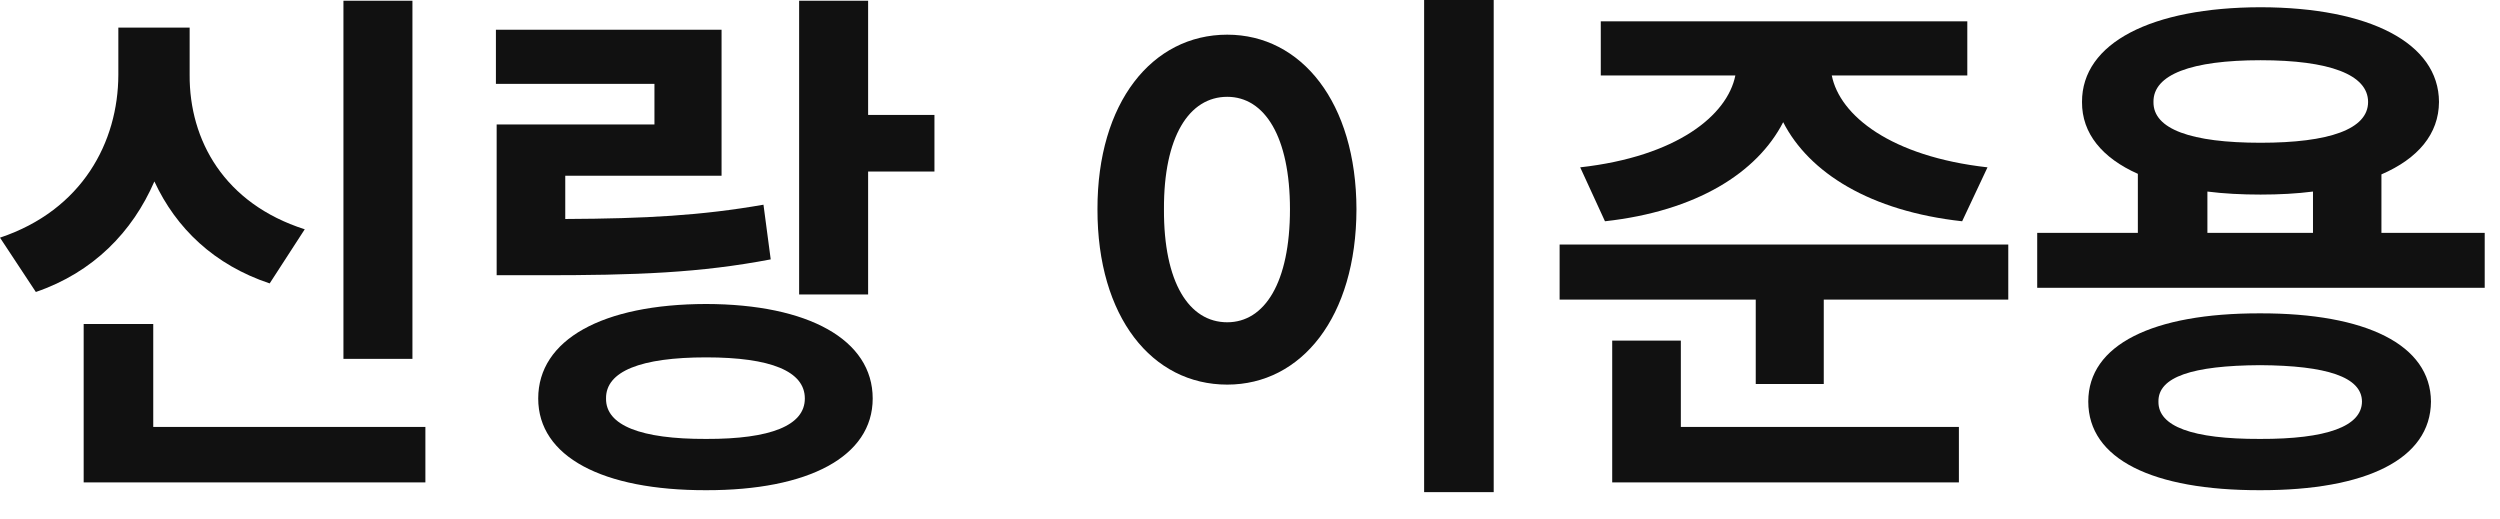 <?xml version="1.0" encoding="utf-8"?>
<svg xmlns="http://www.w3.org/2000/svg" fill="none" height="100%" overflow="visible" preserveAspectRatio="none" style="display: block;" viewBox="0 0 77 16" width="100%">
<g id="  ">
<path d="M12.703 0.023V11.053H10.578V0.023H12.703ZM0 7.32C2.542 6.469 3.639 4.367 3.645 2.307V0.851H5.841V2.307C5.829 4.315 6.903 6.269 9.386 7.062L8.306 8.729C6.598 8.16 5.424 7.032 4.755 5.588C4.08 7.144 2.871 8.388 1.104 8.993L0 7.32ZM2.577 14.857V9.979H4.72V13.149H13.102V14.857H2.577Z" fill="#111111"/>
<path d="M26.738 0.023V3.54H28.781V5.283H26.738V9.069H24.613V0.023H26.738ZM15.274 2.583V0.916H22.224V5.412H17.41V6.745C19.899 6.733 21.596 6.639 23.515 6.305L23.738 7.989C21.578 8.4 19.635 8.482 16.565 8.477H15.297V3.833H20.157V2.583H15.274ZM16.577 12.274C16.577 10.461 18.555 9.369 21.748 9.363C24.895 9.369 26.879 10.461 26.879 12.274C26.879 14.065 24.895 15.104 21.748 15.098C18.555 15.104 16.577 14.065 16.577 12.274ZM18.666 12.274C18.655 13.102 19.735 13.525 21.748 13.519C23.744 13.525 24.789 13.102 24.789 12.274C24.789 11.435 23.744 11.007 21.748 11.007C19.735 11.007 18.655 11.435 18.666 12.274Z" fill="#111111"/>
<path d="M46.006 0V15.157H43.863V0H46.006ZM33.802 6.445C33.796 3.158 35.486 1.068 37.799 1.068C40.083 1.068 41.773 3.158 41.779 6.445C41.773 9.768 40.083 11.846 37.799 11.846C35.486 11.846 33.796 9.768 33.802 6.445ZM35.85 6.445C35.839 8.705 36.625 9.926 37.799 9.926C38.95 9.926 39.731 8.705 39.731 6.445C39.731 4.209 38.95 2.982 37.799 2.982C36.625 2.982 35.839 4.209 35.85 6.445Z" fill="#111111"/>
<path d="M60.593 0.657V2.325H56.419C56.665 3.557 58.233 4.819 61.215 5.154L60.434 6.815C57.605 6.504 55.72 5.324 54.922 3.763C54.124 5.318 52.251 6.504 49.433 6.815L48.67 5.154C51.652 4.819 53.202 3.551 53.449 2.325H49.304V0.657H60.593ZM48.036 9.228V7.531H61.855V9.228H56.172V11.828H54.077V9.228H48.036ZM49.656 14.857V10.49H51.77V13.149H60.334V14.857H49.656Z" fill="#111111"/>
<path d="M76.529 7.173V8.864H62.746V7.173H65.846V5.354C64.748 4.866 64.12 4.109 64.126 3.141C64.12 1.321 66.268 0.229 69.626 0.223C72.972 0.229 75.115 1.321 75.121 3.141C75.115 4.127 74.475 4.884 73.348 5.371V7.173H76.529ZM64.319 12.368C64.319 10.619 66.303 9.645 69.608 9.651C72.878 9.645 74.862 10.619 74.874 12.368C74.862 14.141 72.878 15.104 69.608 15.098C66.303 15.104 64.319 14.141 64.319 12.368ZM66.327 3.141C66.315 3.98 67.495 4.397 69.626 4.397C71.739 4.397 72.937 3.98 72.937 3.141C72.937 2.295 71.739 1.855 69.626 1.855C67.495 1.855 66.315 2.295 66.327 3.141ZM66.48 12.368C66.468 13.132 67.519 13.525 69.608 13.519C71.663 13.525 72.743 13.132 72.749 12.368C72.743 11.611 71.663 11.259 69.608 11.247C67.519 11.259 66.468 11.611 66.48 12.368ZM67.988 7.173H71.24V5.9C70.741 5.964 70.201 5.993 69.626 5.993C69.039 5.993 68.493 5.964 67.988 5.9V7.173Z" fill="#111111"/>
</g>
</svg>